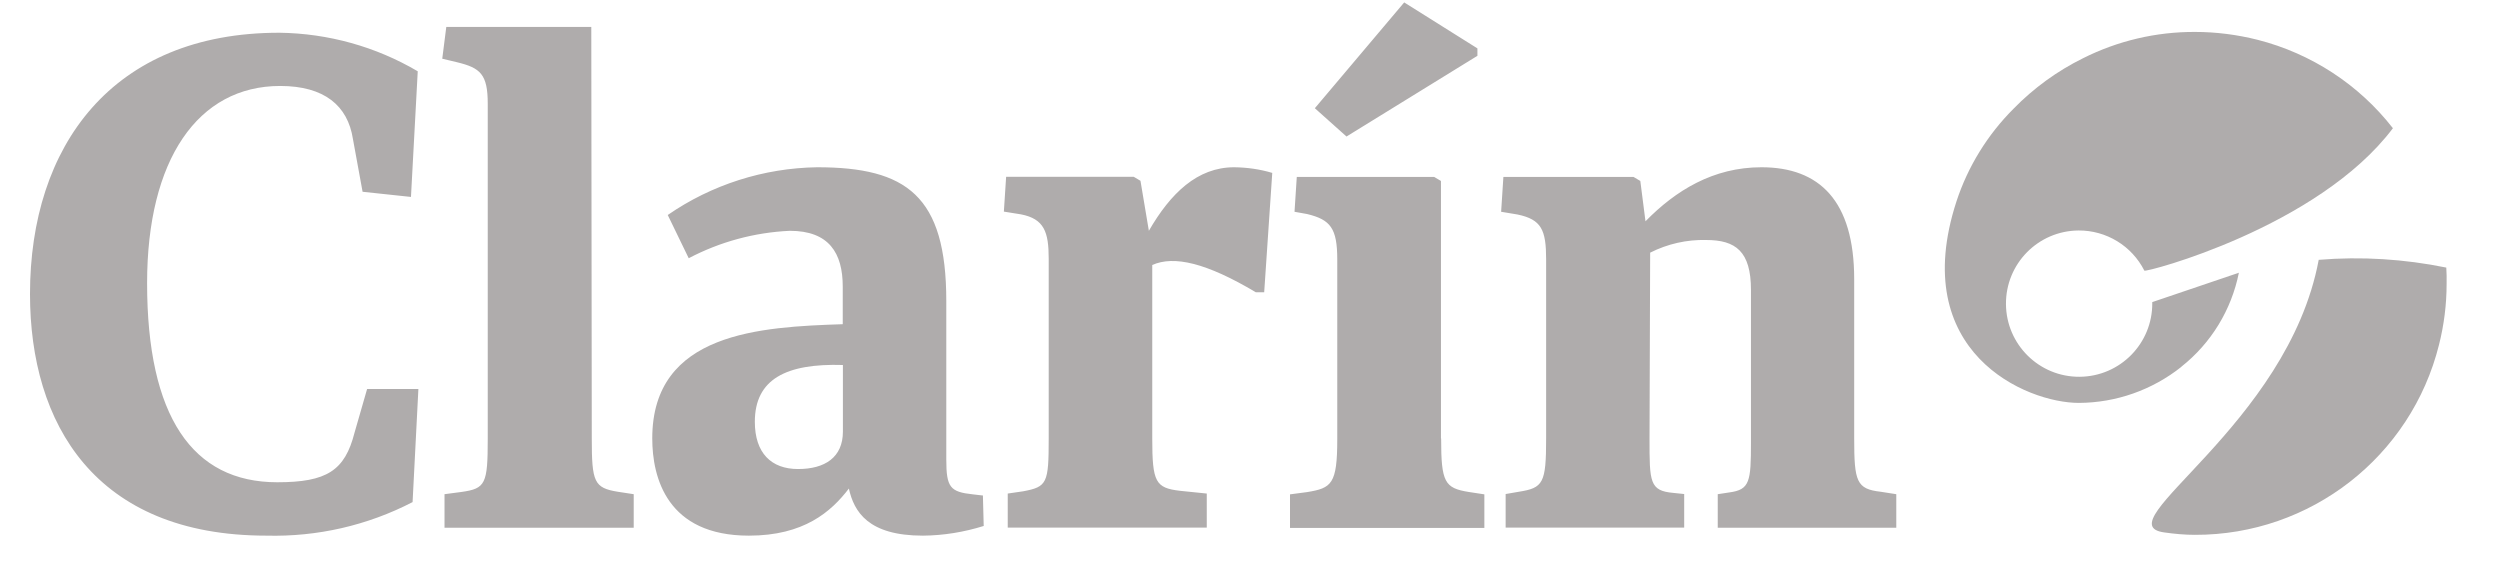 <svg xmlns="http://www.w3.org/2000/svg" id="Capa_1" data-name="Capa 1" viewBox="0 0 155 35"><defs><style>      .cls-1 {        fill: #afacac;      }    </style></defs><g id="logoClarin"><g><path class="cls-1" d="M25.94,24.12h-3.18l-.78,2.71c-.6,2.35-1.72,3.07-4.79,3.07-5.27,0-8.07-4.09-8.07-12.35,0-7.64,3.14-12.22,8.25-12.22,2.75,0,4.19,1.23,4.51,3.28l.6,3.28,3,.32.42-7.79c-2.6-1.53-5.55-2.35-8.57-2.39C6.94,2.02,1.86,9.07,1.86,18.23c0,8.03,4.02,14.98,14.66,14.98,3.15.08,6.26-.63,9.06-2.08l.36-7.01ZM36.65,1.67h-8.98l-.25,1.97.92.22c1.44.35,1.9.74,1.9,2.57v20.79c0,2.79-.14,3.07-1.62,3.28l-1.06.14v2.08h11.73v-2.08l-.98-.15c-1.48-.24-1.62-.6-1.62-3.31l-.03-25.51ZM60.92,30.72l-.6-.07c-1.41-.15-1.65-.43-1.65-2.16v-9.83c0-6.53-2.47-8.29-8.01-8.29-3.31.05-6.54,1.08-9.26,2.96l1.3,2.68c1.94-1.02,4.08-1.6,6.27-1.7,2.43,0,3.28,1.38,3.28,3.46v2.33c-5.07.17-11.81.49-11.81,7.08,0,2.44.92,6.03,5.99,6.03,3.41,0,5.1-1.48,6.2-2.92.32,1.44,1.2,2.92,4.59,2.92,1.28-.01,2.55-.22,3.77-.6l-.05-1.9ZM52.26,22.64v4.12c0,1.6-1.12,2.32-2.78,2.32s-2.68-.99-2.68-2.93c0-2.64,1.94-3.63,5.46-3.52h0ZM71.44,27.18v-10.75c1.34-.6,3.35-.14,6.42,1.69h.52l.5-7.4c-.77-.23-1.56-.34-2.36-.35-2.29,0-3.95,1.62-5.29,3.94l-.52-3.1-.42-.25h-7.91l-.14,2.16,1.06.17c1.44.28,1.72,1.09,1.72,2.75v11.14c0,2.79-.1,3-1.58,3.28l-.96.14v2.11h12.34v-2.11l-1.66-.17c-1.52-.18-1.72-.53-1.72-3.25h0ZM89.34,27.18v-15.96l-.42-.25h-8.52l-.14,2.16.78.14c1.45.35,1.87.88,1.87,2.82v11.14c0,2.79-.35,3.03-1.87,3.28l-1.06.14v2.08h12.05v-2.08l-.98-.15c-1.48-.24-1.7-.6-1.7-3.31h0ZM102.32,15.66c1.07-.54,2.26-.81,3.46-.78,1.83,0,2.78.7,2.78,3.1v9.45c0,2.43-.07,2.93-1.34,3.1l-.72.11v2.08h11.07v-2.08l-.96-.15c-1.51-.17-1.65-.63-1.65-3.31v-9.87c0-4.87-2.16-6.94-5.75-6.94-2.99,0-5.32,1.44-7.19,3.35l-.32-2.5-.42-.25h-8.07l-.14,2.16,1.02.17c1.48.31,1.77.95,1.77,2.78v11.1c0,2.79-.18,3.07-1.7,3.31l-.81.14v2.08h11.07v-2.08l-.67-.07c-1.48-.13-1.48-.67-1.48-3.38l.04-11.52ZM83.49,8.47l-1.97-1.76L87.06.15l4.54,2.85v.46l-8.11,5Z"></path><path class="cls-1" d="M135.25,22.74c-1.81,1.44-4.05,2.23-6.36,2.24-3.28,0-10.63-3.15-7.59-12.49.71-2.17,1.93-4.14,3.54-5.75,1.25-1.28,2.71-2.34,4.31-3.13,2.15-1.08,4.53-1.64,6.94-1.63,1.31,0,2.62.17,3.89.49,3.32.85,6.27,2.77,8.38,5.48-4.63,6.15-15.34,8.96-15.41,8.83-.78-1.54-2.36-2.5-4.08-2.49-2.51.02-4.52,2.06-4.5,4.57.02,2.5,2.06,4.52,4.57,4.5s4.52-2.07,4.5-4.57v-.06l5.37-1.82c-.46,2.3-1.72,4.37-3.57,5.83ZM151.69,17.6c0,1.27-.16,2.54-.47,3.77-1.73,6.95-7.98,11.81-15.14,11.79-.63,0-1.27-.06-1.9-.15-3.8-.52,7.66-6.62,9.58-16.9,2.64-.22,5.31-.05,7.91.48.02.34.03.68.02,1.01Z"></path></g></g></svg>